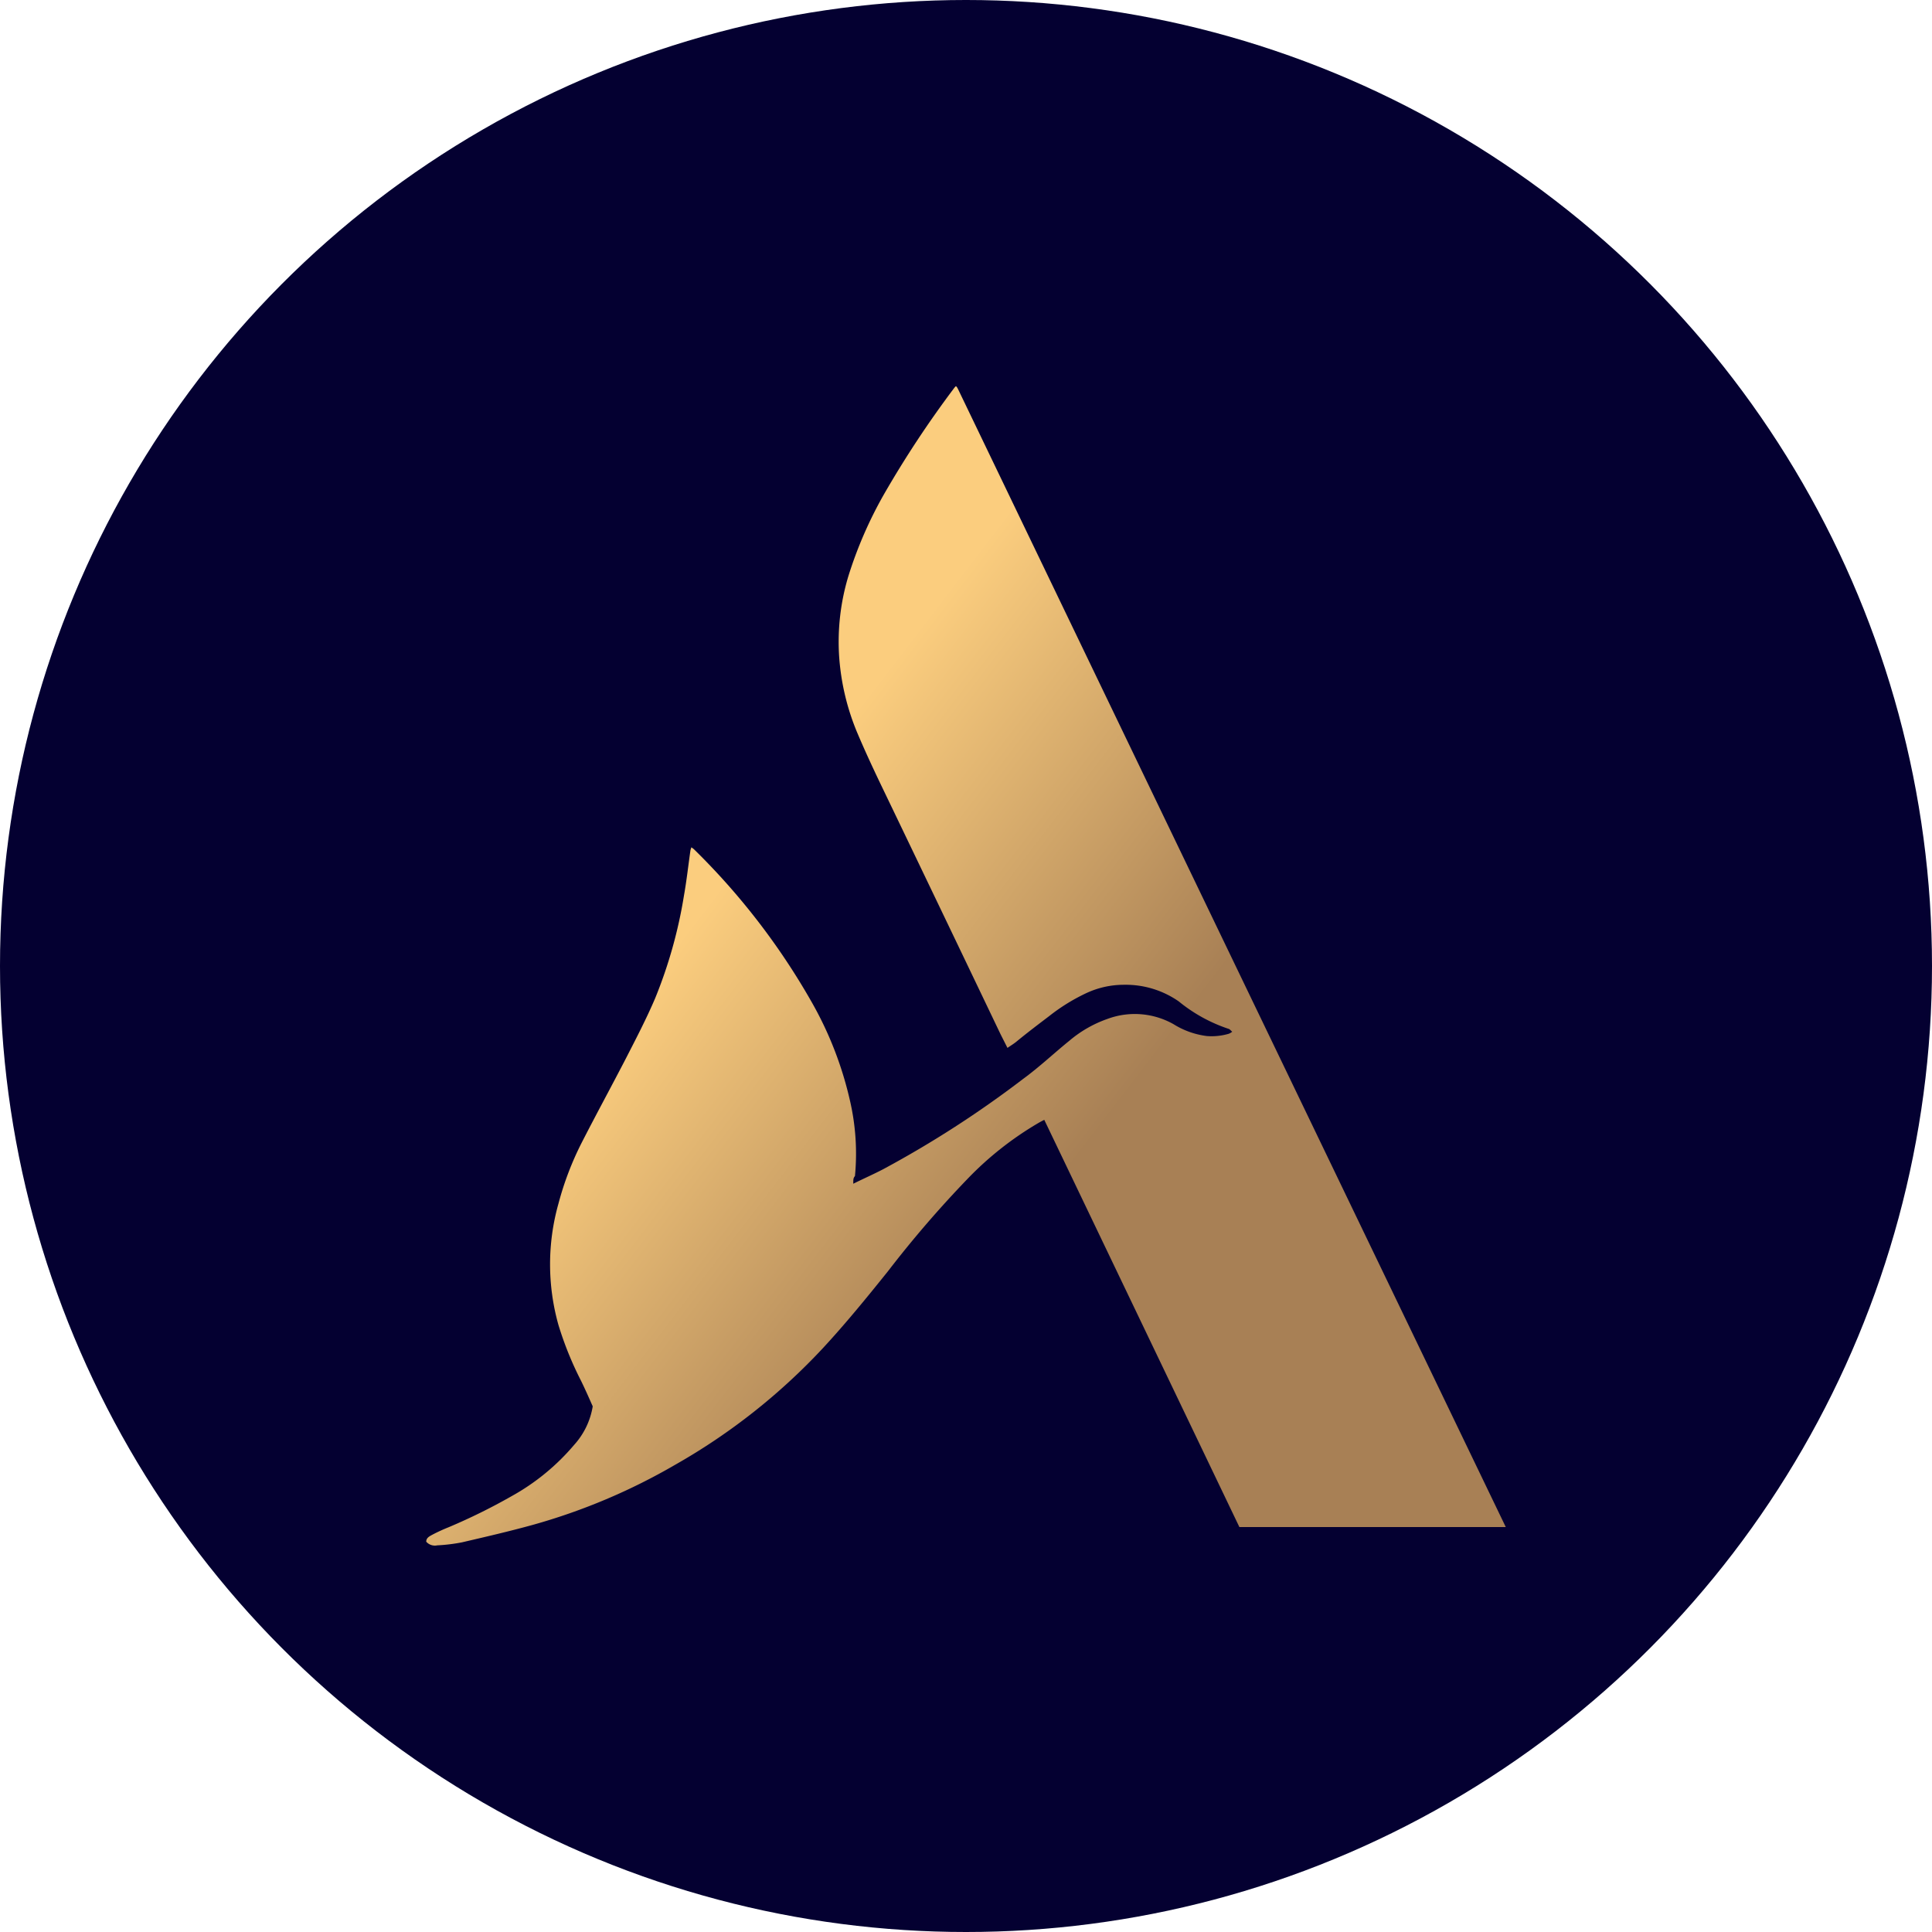 <?xml version='1.0' encoding='utf-8'?>
<svg xmlns="http://www.w3.org/2000/svg" id="Layer_1" data-name="Layer 1" viewBox="0 0 300 300" width="300" height="300"><defs><style>.cls-1{fill:#040031;}.cls-2{fill:url(#linear-gradient);}</style><linearGradient id="linear-gradient" x1="227.287" y1="1539.017" x2="104.383" y2="1633.147" gradientTransform="matrix(1, 0, 0, -1, 0, 1780.598)" gradientUnits="userSpaceOnUse"><stop offset="0.55" stop-color="#a88055" /><stop offset="1" stop-color="#fbcd7e" /></linearGradient><clipPath id="bz_circular_clip"><circle cx="150.0" cy="150.0" r="150.0" /></clipPath></defs><g clip-path="url(#bz_circular_clip)"><title>AC_Mark_Composite_Light</title><rect class="cls-1" x="-1.5" y="-1.5" width="303" height="303" /><path class="cls-2" d="M132.498,183.81c1.655-.827,3.206-1.499,4.679-2.275a162.511,162.511,0,0,0,21.639-13.961c2.585-1.887,4.809-4.007,7.239-5.972a18.614,18.614,0,0,1,5.843-3.361,12.228,12.228,0,0,1,10.341.801,12.694,12.694,0,0,0,5.171,1.836,9.488,9.488,0,0,0,3.413-.362,2.43,2.43,0,0,0,.517-.31c-.233-.181-.362-.388-.543-.439a24.328,24.328,0,0,1-7.756-4.266,14.4,14.4,0,0,0-8.454-2.585,13.831,13.831,0,0,0-5.843,1.267,29.576,29.576,0,0,0-5.791,3.568c-1.732,1.319-3.413,2.585-5.171,4.033-.388.31-.853.595-1.344.931l-1.06-2.094q-9.049-18.924-18.123-37.797c-1.422-2.947-2.818-5.92-4.111-8.971a37.202,37.202,0,0,1-2.844-11.944,35.237,35.237,0,0,1,1.448-12.487,64.632,64.632,0,0,1,5.455-12.565,160.933,160.933,0,0,1,10.936-16.572L148.371,60h.129a2.224,2.224,0,0,1,.259.414Q191.261,148.753,233.815,237.118H192.45L162.151,173.882l-.724.388a50.904,50.904,0,0,0-11.22,8.816A170.627,170.627,0,0,0,137.875,197.408c-3.257,4.059-6.541,8.092-10.083,11.918a96.199,96.199,0,0,1-22.906,18.097,94.648,94.648,0,0,1-22.156,9.359c-3.645,1.008-7.342,1.861-11.013,2.715a27.118,27.118,0,0,1-3.826.465,1.784,1.784,0,0,1-1.706-.569c0-.595.491-.827.905-1.06a27.378,27.378,0,0,1,2.585-1.189,92.116,92.116,0,0,0,9.747-4.809,34.772,34.772,0,0,0,9.721-7.963,11.737,11.737,0,0,0,2.896-5.998c-.543-1.215-1.138-2.585-1.81-3.955a52.661,52.661,0,0,1-3.516-8.687,34.746,34.746,0,0,1,0-18.821,47.854,47.854,0,0,1,3.619-9.488c2.249-4.395,4.602-8.712,6.877-13.107,1.577-3.076,3.18-6.153,4.524-9.307a72.802,72.802,0,0,0,4.473-15.951c.414-2.327.672-4.679,1.008-7.032a4.755,4.755,0,0,1,.155-.465c.155.155.284.207.388.31a107.47,107.47,0,0,1,18.485,24.095,55.92,55.92,0,0,1,5.765,15.046,36.453,36.453,0,0,1,.75,11.608C132.472,182.931,132.498,183.241,132.498,183.81Z" /></g></svg>